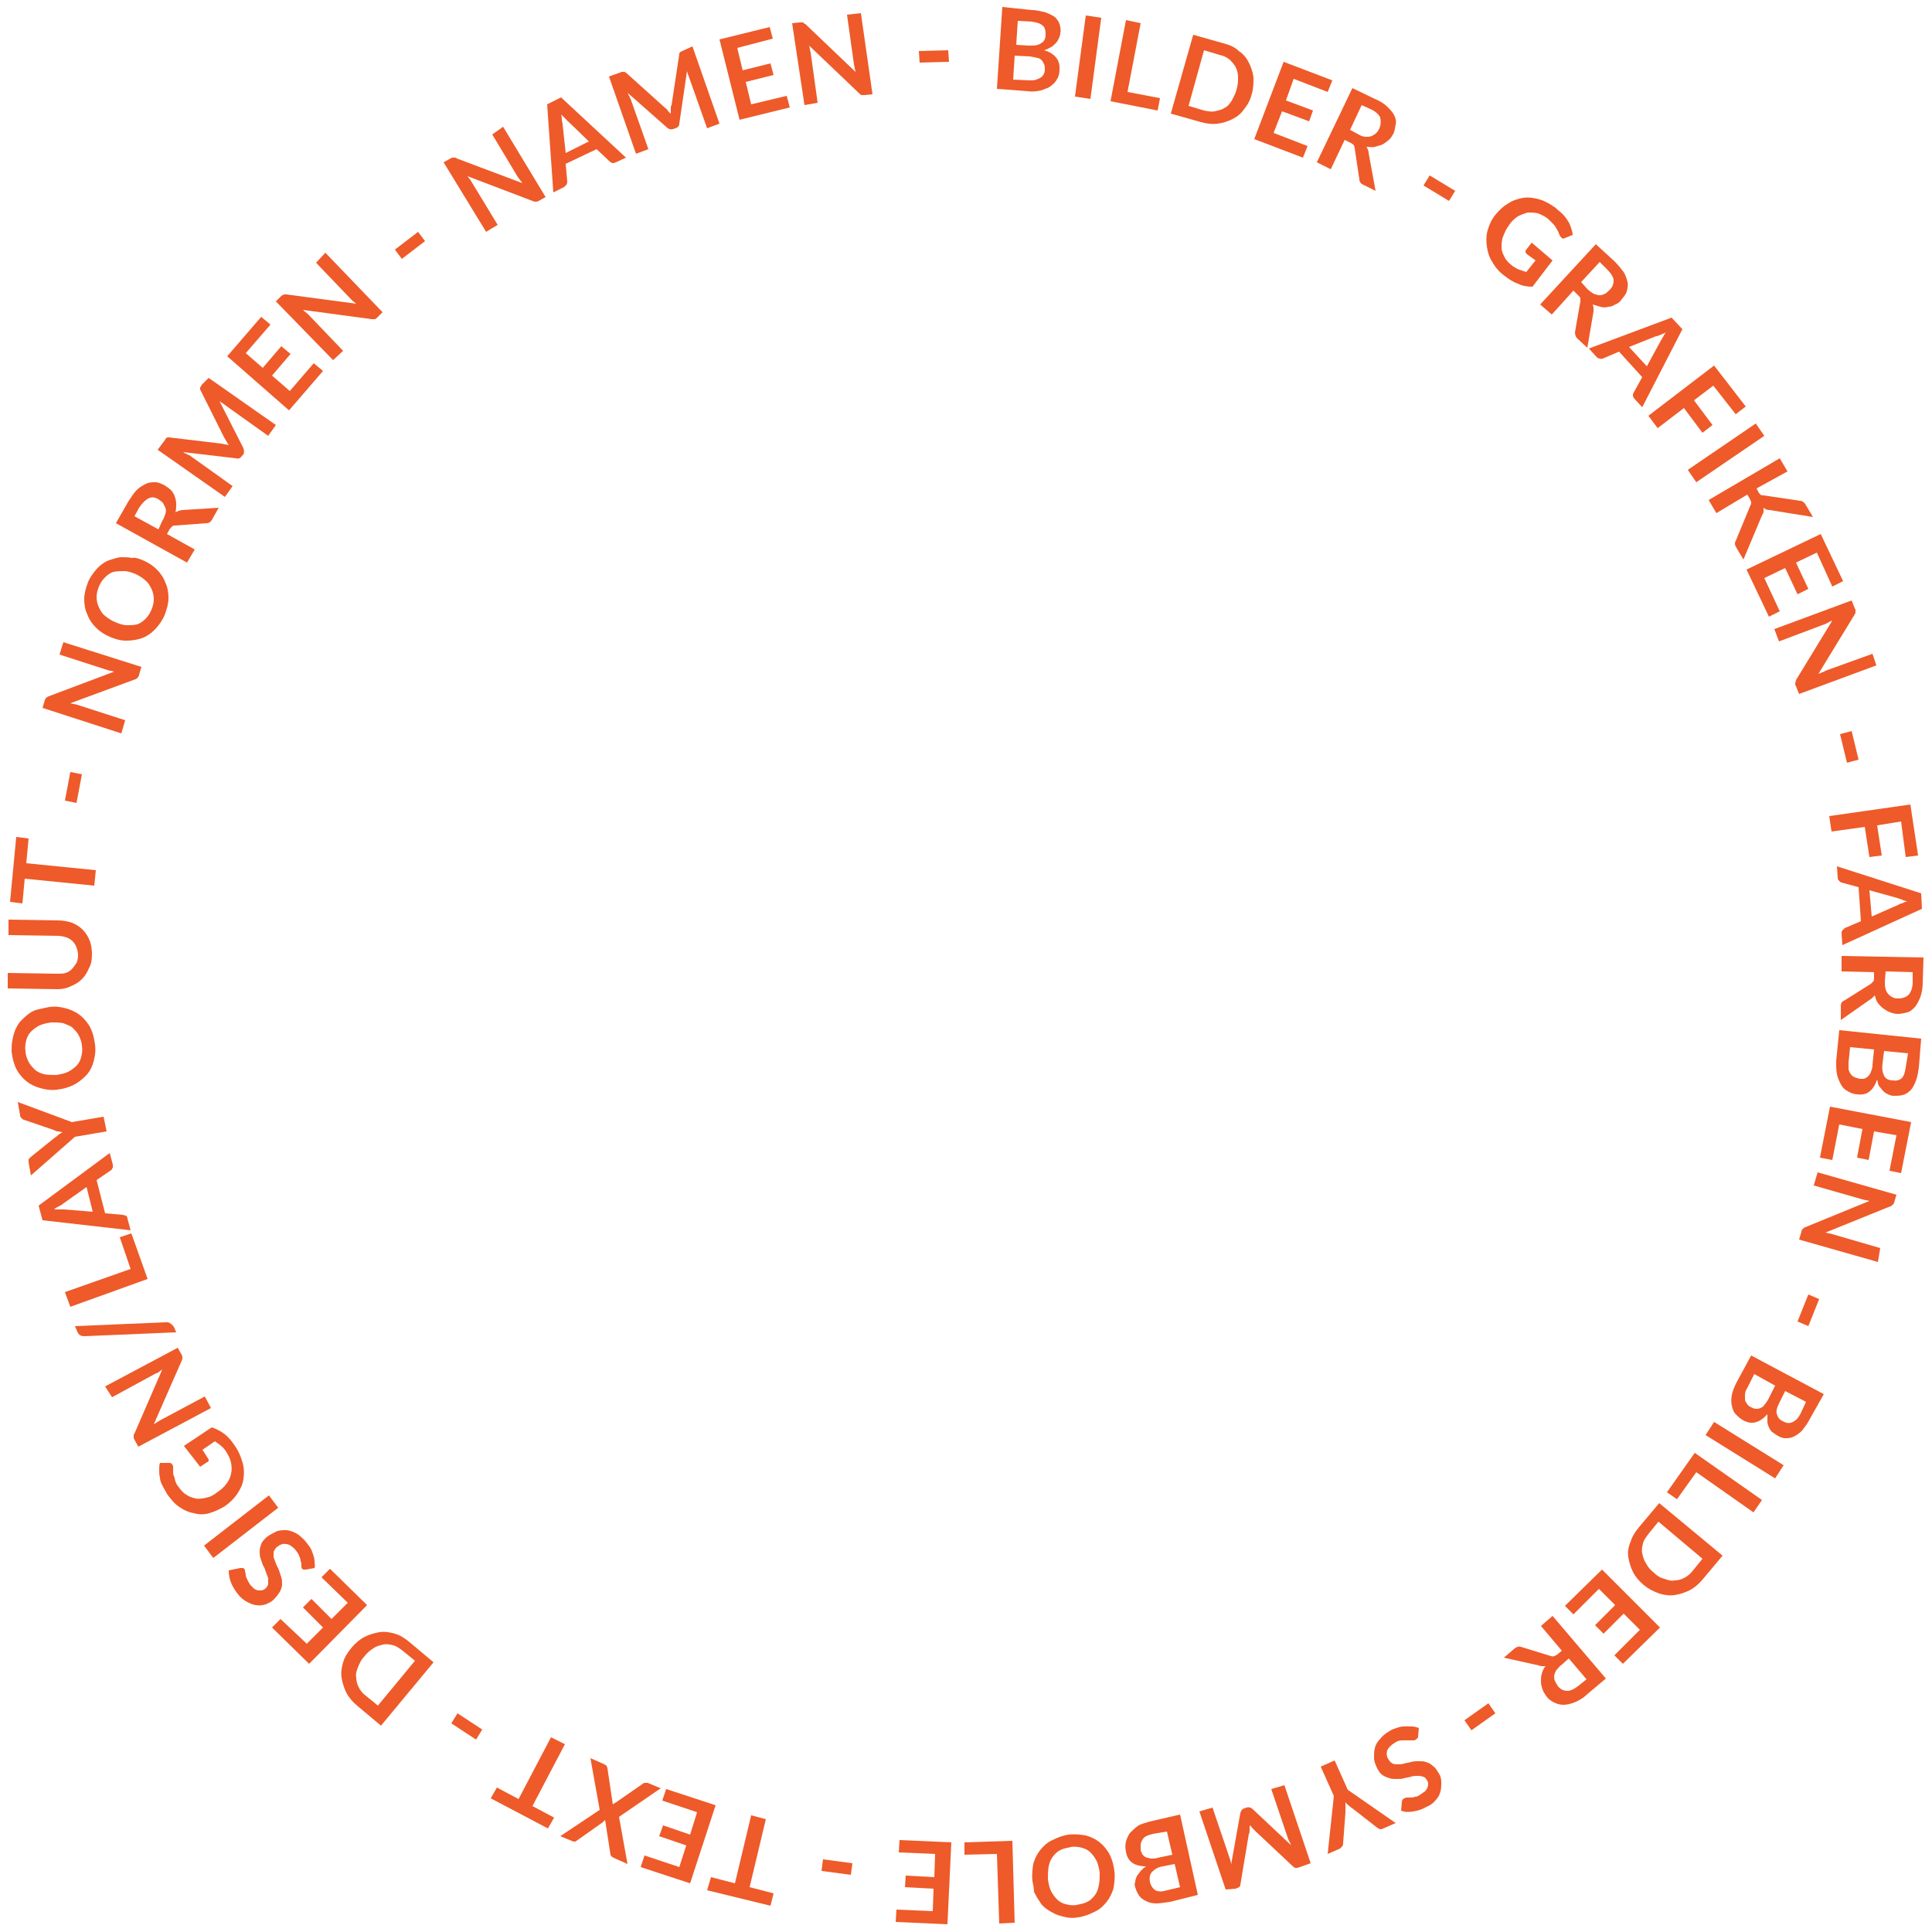 <svg xmlns="http://www.w3.org/2000/svg" xmlns:xlink="http://www.w3.org/1999/xlink" id="Layer_1" x="0px" y="0px" viewBox="0 0 250 250" style="enable-background:new 0 0 250 250;" xml:space="preserve"><style type="text/css">	.st0{fill:#EE5A29;}</style><g id="XMLID_261_">	<path class="st0" d="M65.1,16.4l5.5,9.1L69.7,26c-0.1,0.1-0.3,0.1-0.4,0.1s-0.2,0-0.4-0.1l-8.4-3.2c0.2,0.3,0.4,0.5,0.5,0.7  l3.4,5.6L62.9,30l-5.5-9l0.9-0.5c0.1,0,0.1-0.1,0.2-0.1c0.1,0,0.1,0,0.2,0c0.1,0,0.1,0,0.2,0c0.1,0,0.1,0,0.2,0.1l8.5,3.2  c-0.1-0.1-0.2-0.3-0.3-0.4c-0.1-0.1-0.2-0.3-0.3-0.4l-3.3-5.5L65.1,16.4z"></path>	<path class="st0" d="M81,20.4L79.7,21c-0.2,0.1-0.3,0.1-0.4,0.1S79,21,78.9,20.9l-1.7-1.6l-4,1.9l0.2,2.3c0,0.1,0,0.2-0.1,0.4  c-0.1,0.1-0.2,0.2-0.3,0.3l-1.4,0.7l-0.8-11.4l1.8-0.9L81,20.4z M76.2,18.3l-2.7-2.6c-0.1-0.1-0.3-0.3-0.4-0.4  c-0.2-0.2-0.3-0.3-0.5-0.5c0.1,0.3,0.1,0.5,0.1,0.7s0.1,0.4,0.1,0.6l0.4,3.7L76.2,18.3z"></path>	<path class="st0" d="M89.6,6l3.5,10l-1.6,0.6l-2.3-6.5c-0.1-0.3-0.2-0.5-0.3-0.9l-1,6.8c0,0.3-0.2,0.5-0.5,0.6l-0.3,0.1  c-0.3,0.1-0.6,0-0.8-0.2L81.2,12c0.1,0.1,0.1,0.3,0.2,0.4c0.1,0.1,0.1,0.3,0.2,0.4l2.3,6.5l-1.6,0.6l-3.5-10l1.4-0.5  c0.1,0,0.2-0.1,0.2-0.1c0.1,0,0.1,0,0.2,0s0.1,0,0.2,0s0.1,0.1,0.2,0.1l5,4.5c0.1,0.1,0.3,0.2,0.4,0.4c0.1,0.1,0.2,0.3,0.4,0.4  c0-0.2,0-0.4,0-0.6c0-0.2,0-0.4,0.1-0.5l1-6.6c0-0.1,0-0.2,0.1-0.2c0-0.1,0.1-0.1,0.1-0.1s0.1-0.1,0.2-0.1s0.1-0.1,0.2-0.1L89.6,6z  "></path>	<path class="st0" d="M95.4,6.2l0.7,2.9l3.6-0.9l0.4,1.5l-3.6,0.9l0.7,2.9l4.6-1.1l0.4,1.5l-6.5,1.6L93.1,5.1l6.5-1.6L100,5  L95.4,6.2z"></path>	<path class="st0" d="M111.4,1.7l1.5,10.5l-1,0.1c-0.2,0-0.3,0-0.4,0s-0.2-0.1-0.3-0.2l-6.5-6.2c0.1,0.3,0.1,0.6,0.2,0.9l0.9,6.5  l-1.7,0.3L102.5,3l1-0.1c0.1,0,0.2,0,0.2,0c0.1,0,0.1,0,0.2,0c0,0,0.1,0,0.1,0.1c0,0,0.1,0.1,0.2,0.1l6.5,6.2  c0-0.2-0.1-0.3-0.1-0.5s-0.1-0.3-0.1-0.5l-0.9-6.4L111.4,1.7z"></path>	<path class="st0" d="M118.9,6.6l3.8-0.1l0.1,1.5L119,8.1L118.9,6.6z"></path>	<path class="st0" d="M133.5,1.3c0.7,0,1.3,0.2,1.8,0.3c0.5,0.2,0.9,0.4,1.2,0.6c0.3,0.3,0.5,0.6,0.6,0.9s0.2,0.8,0.1,1.2  c0,0.2-0.1,0.5-0.2,0.7c-0.1,0.2-0.2,0.4-0.4,0.6S136.2,6,136,6.1c-0.2,0.1-0.5,0.3-0.9,0.4c1.4,0.4,2.1,1.3,2,2.5  c0,0.5-0.1,0.9-0.3,1.2c-0.2,0.4-0.5,0.7-0.8,0.9c-0.3,0.3-0.8,0.4-1.3,0.6c-0.5,0.1-1,0.2-1.7,0.1l-4-0.3l0.7-10.6L133.5,1.3z   M133.2,10.4c0.4,0,0.7,0,0.9-0.1c0.3-0.1,0.5-0.2,0.6-0.3c0.2-0.1,0.3-0.3,0.4-0.5c0.1-0.2,0.1-0.4,0.1-0.6c0-0.2,0-0.4-0.1-0.6  s-0.2-0.4-0.3-0.5s-0.3-0.3-0.6-0.3c-0.2-0.1-0.5-0.1-0.9-0.2l-2-0.1l-0.2,3.1L133.2,10.4z M131.7,2.7l-0.2,3.1l1.6,0.1  c0.7,0,1.2,0,1.6-0.3c0.4-0.2,0.6-0.6,0.6-1.1c0-0.6-0.1-1-0.4-1.2c-0.3-0.3-0.8-0.4-1.4-0.5L131.7,2.7z"></path>	<path class="st0" d="M141.1,12.8l-2-0.3L140.5,2l2,0.3L141.1,12.8z"></path>	<path class="st0" d="M150.1,12.7l-0.3,1.6l-6.1-1.2l2-10.5l1.9,0.4l-1.7,8.9L150.1,12.7z"></path>	<path class="st0" d="M162,12.1c-0.2,0.8-0.5,1.4-1,2c-0.4,0.6-0.9,1-1.5,1.3s-1.2,0.5-1.9,0.6c-0.7,0.1-1.5,0-2.2-0.2l-3.9-1.1  l2.9-10.2l3.9,1.1c0.8,0.2,1.5,0.5,2,1c0.6,0.4,1,0.9,1.3,1.5s0.5,1.2,0.6,1.9C162.2,10.6,162.2,11.4,162,12.1z M160,11.6  c0.2-0.6,0.2-1.1,0.2-1.6s-0.1-0.9-0.3-1.3c-0.2-0.4-0.5-0.7-0.8-1c-0.4-0.3-0.8-0.5-1.3-0.6l-2-0.6l-2,7.2l2,0.6  c0.5,0.1,1,0.2,1.4,0.1c0.4-0.1,0.9-0.2,1.2-0.4c0.4-0.2,0.7-0.5,1-1C159.6,12.6,159.9,12.1,160,11.6z"></path>	<path class="st0" d="M167.4,10.2l-1,2.8l3.5,1.3l-0.5,1.4l-3.5-1.3l-1.1,2.8l4.4,1.7l-0.6,1.5l-6.3-2.4l3.8-10l6.3,2.4l-0.6,1.5  L167.4,10.2z"></path>	<path class="st0" d="M178,24.7l-1.6-0.8c-0.3-0.1-0.5-0.4-0.5-0.7l-0.6-4c0-0.2-0.1-0.3-0.1-0.4c-0.1-0.1-0.2-0.2-0.4-0.3l-0.8-0.4  l-1.8,3.8l-1.8-0.9l4.6-9.6l2.9,1.4c0.7,0.3,1.2,0.6,1.6,1c0.4,0.4,0.7,0.7,0.9,1.1c0.2,0.4,0.3,0.8,0.2,1.2  c-0.1,0.4-0.1,0.8-0.3,1.2c-0.2,0.3-0.3,0.6-0.6,0.8c-0.2,0.2-0.5,0.4-0.8,0.6c-0.3,0.1-0.6,0.2-1,0.3c-0.3,0.1-0.7,0-1.1,0  c0.1,0.1,0.2,0.3,0.2,0.4c0.1,0.1,0.1,0.3,0.1,0.4L178,24.7z M175.8,17.4c0.3,0.2,0.7,0.3,0.9,0.3c0.3,0,0.6,0,0.8-0.1  s0.4-0.2,0.6-0.4c0.2-0.2,0.3-0.4,0.4-0.6c0.2-0.5,0.2-0.9,0.1-1.4c-0.2-0.4-0.6-0.8-1.3-1.1l-1.1-0.5l-1.5,3.2L175.8,17.4z"></path>	<path class="st0" d="M185,22.7l3.3,2l-0.8,1.3l-3.3-2L185,22.7z"></path>	<path class="st0" d="M200.9,33.7l-2.6,3.4c-0.7,0-1.3-0.1-1.9-0.4c-0.6-0.2-1.2-0.6-1.7-1c-0.7-0.5-1.2-1.1-1.6-1.8  c-0.4-0.6-0.6-1.3-0.7-2s-0.1-1.4,0.1-2.1c0.2-0.7,0.5-1.4,1-2s1-1.1,1.7-1.5c0.6-0.4,1.3-0.6,1.9-0.7c0.7-0.1,1.4,0,2.1,0.2  c0.7,0.2,1.4,0.6,2.1,1.1c0.3,0.3,0.6,0.5,0.9,0.8c0.3,0.3,0.5,0.6,0.7,0.9s0.3,0.6,0.4,0.9c0.1,0.3,0.2,0.6,0.2,0.9l-1,0.4  c-0.2,0.1-0.3,0.1-0.4,0c-0.1-0.1-0.2-0.2-0.3-0.4c-0.1-0.2-0.1-0.3-0.2-0.5c-0.1-0.2-0.2-0.3-0.3-0.5s-0.3-0.4-0.4-0.5  c-0.2-0.2-0.4-0.4-0.6-0.6c-0.4-0.3-0.8-0.5-1.3-0.7c-0.4-0.1-0.9-0.1-1.3-0.1c-0.4,0.1-0.9,0.3-1.3,0.5c-0.4,0.3-0.8,0.6-1.1,1.1  c-0.4,0.5-0.6,1-0.8,1.5s-0.2,1-0.2,1.4c0,0.5,0.2,0.9,0.4,1.3s0.6,0.8,1,1.1c0.3,0.2,0.6,0.4,0.9,0.5c0.3,0.1,0.6,0.2,0.9,0.3  l1.2-1.5l-1.1-0.8c-0.1-0.1-0.2-0.2-0.2-0.3s0-0.2,0.1-0.3l0.7-0.9L200.9,33.7z"></path>	<path class="st0" d="M205.4,45l-1.3-1.2c-0.2-0.2-0.3-0.5-0.3-0.8l0.7-4c0-0.2,0-0.3,0-0.4c0-0.1-0.1-0.2-0.3-0.4l-0.6-0.6  l-2.8,3.1l-1.5-1.3l7.2-7.8l2.4,2.2c0.5,0.5,0.9,1,1.2,1.4c0.3,0.5,0.4,0.9,0.5,1.3c0.1,0.4,0,0.8-0.1,1.2s-0.4,0.7-0.7,1.1  c-0.2,0.3-0.5,0.5-0.8,0.6c-0.3,0.2-0.6,0.3-0.9,0.3c-0.3,0.1-0.7,0.1-1,0s-0.7-0.2-1-0.3c0,0.1,0.1,0.3,0.1,0.4c0,0.1,0,0.3,0,0.5  L205.4,45z M205.4,37.4c0.3,0.3,0.5,0.4,0.8,0.6c0.3,0.1,0.5,0.2,0.8,0.2s0.5-0.1,0.7-0.2c0.2-0.1,0.4-0.3,0.6-0.5  c0.4-0.4,0.5-0.8,0.5-1.3c-0.1-0.5-0.4-0.9-0.9-1.4l-0.9-0.9l-2.4,2.6L205.4,37.4z"></path>	<path class="st0" d="M212.5,52.7l-1-1.1c-0.1-0.1-0.2-0.3-0.2-0.4c0-0.1,0-0.3,0.1-0.4l1.1-2l-3-3.3l-2.1,0.9c-0.1,0-0.2,0.1-0.4,0  c-0.1,0-0.3-0.1-0.4-0.2l-1-1.1l10.7-4l1.4,1.5L212.5,52.7z M213.1,47.4l1.8-3.3c0.1-0.2,0.2-0.3,0.3-0.5s0.2-0.4,0.4-0.6  c-0.2,0.1-0.4,0.2-0.7,0.3c-0.2,0.1-0.4,0.2-0.6,0.2l-3.5,1.4L213.1,47.4z"></path>	<path class="st0" d="M221.7,49.9l-2.5,1.9l2.4,3.2l-1.3,1l-2.4-3.2l-3.4,2.6l-1.2-1.6l8.5-6.5l4.1,5.3l-1.3,1L221.7,49.9z"></path>	<path class="st0" d="M219.5,62.4l-1.1-1.6l8.8-6l1.1,1.6L219.5,62.4z"></path>	<path class="st0" d="M227.3,63.2l0.2,0.4c0.1,0.2,0.2,0.3,0.3,0.4s0.2,0.1,0.4,0.1l4.7,0.7c0.2,0,0.4,0.1,0.5,0.2s0.2,0.2,0.3,0.4  l0.9,1.5L229,66c-0.3,0-0.6-0.1-0.8-0.3c0,0.2,0,0.3,0,0.5s-0.1,0.3-0.2,0.5l-2.4,5.7l-0.9-1.5c-0.1-0.2-0.2-0.4-0.2-0.5  s0-0.3,0.1-0.4l1.9-4.6c0.1-0.1,0.1-0.3,0.1-0.4s-0.1-0.3-0.2-0.5l-0.3-0.5l-4,2.4l-1-1.7l9.2-5.4l1,1.7L227.3,63.2z"></path>	<path class="st0" d="M235.1,71.5l-2.7,1.3l1.6,3.4l-1.4,0.7l-1.6-3.4l-2.7,1.3l2,4.3l-1.4,0.7l-2.9-6.1l9.6-4.6l2.9,6.1l-1.4,0.7  L235.1,71.5z"></path>	<path class="st0" d="M242.8,86.1l-10,3.7l-0.4-1c-0.1-0.1-0.1-0.3-0.1-0.4s0.1-0.2,0.1-0.4l4.7-7.7c-0.3,0.1-0.6,0.3-0.8,0.4  l-6.1,2.3l-0.6-1.6l10-3.7l0.4,1c0,0.1,0.1,0.1,0.1,0.2s0,0.1,0,0.2s0,0.1,0,0.2s-0.1,0.1-0.1,0.2l-4.7,7.7  c0.2-0.1,0.3-0.1,0.5-0.2s0.3-0.1,0.4-0.2l6.1-2.2L242.8,86.1z"></path>	<path class="st0" d="M239.6,94.6l0.9,3.7l-1.5,0.4l-0.9-3.7L239.6,94.6z"></path>	<path class="st0" d="M246,106.3l-3.1,0.5l0.6,3.9l-1.6,0.2l-0.6-3.9l-4.3,0.6l-0.3-2l10.5-1.5l1,6.6l-1.6,0.2L246,106.3z"></path>	<path class="st0" d="M238.4,122.3l-0.1-1.5c0-0.2,0-0.3,0.1-0.4s0.2-0.2,0.3-0.3l2.1-0.9l-0.3-4.4l-2.2-0.6c-0.1,0-0.2-0.1-0.3-0.2  s-0.2-0.2-0.2-0.4l-0.1-1.5l10.9,3.5l0.1,2L238.4,122.3z M242.2,118.6l3.4-1.5c0.2-0.1,0.3-0.2,0.5-0.2c0.2-0.1,0.4-0.2,0.7-0.3  c-0.3,0-0.5-0.1-0.7-0.2s-0.4-0.1-0.6-0.2l-3.6-1L242.2,118.6z"></path>	<path class="st0" d="M238.2,132v-1.8c0-0.3,0.1-0.6,0.4-0.7l3.5-2.2c0.1-0.1,0.2-0.2,0.3-0.3c0.1-0.1,0.1-0.2,0.1-0.4v-0.8  l-4.2-0.1v-2l10.6,0.2l-0.1,3.2c0,0.7-0.1,1.3-0.3,1.9c-0.2,0.5-0.4,0.9-0.7,1.3c-0.3,0.3-0.6,0.6-1,0.7c-0.4,0.1-0.8,0.2-1.2,0.2  s-0.7-0.1-1-0.2c-0.3-0.1-0.6-0.3-0.9-0.5c-0.3-0.2-0.5-0.5-0.7-0.7c-0.2-0.3-0.3-0.6-0.4-1c-0.1,0.1-0.2,0.2-0.3,0.3  s-0.2,0.2-0.4,0.3L238.2,132z M243.9,127c0,0.4,0,0.7,0.1,1s0.2,0.5,0.4,0.7s0.4,0.3,0.6,0.4c0.2,0.1,0.5,0.1,0.7,0.1  c0.5,0,1-0.2,1.3-0.5c0.3-0.4,0.5-0.9,0.5-1.6v-1.3l-3.5-0.1L243.9,127z"></path>	<path class="st0" d="M248.3,138.1c-0.1,0.7-0.2,1.3-0.4,1.8s-0.4,0.9-0.7,1.2s-0.6,0.5-1,0.6s-0.8,0.1-1.2,0.1  c-0.2,0-0.5-0.1-0.7-0.2c-0.2-0.1-0.4-0.2-0.6-0.4s-0.3-0.4-0.5-0.6s-0.2-0.6-0.3-0.9c-0.5,1.4-1.3,2.1-2.6,1.9  c-0.4,0-0.9-0.2-1.2-0.4c-0.4-0.2-0.7-0.5-0.9-0.9s-0.4-0.8-0.5-1.3s-0.1-1-0.1-1.7l0.4-4l10.6,1.1L248.3,138.1z M239.2,137.5  c0,0.4,0,0.7,0,0.9c0.1,0.3,0.2,0.5,0.3,0.6c0.1,0.2,0.3,0.3,0.5,0.4c0.2,0.1,0.4,0.1,0.6,0.2c0.2,0,0.4,0,0.6,0  c0.2-0.1,0.4-0.2,0.5-0.3s0.3-0.3,0.4-0.6s0.2-0.5,0.2-0.9l0.2-2l-3.1-0.3L239.2,137.5z M246.9,136.3l-3.1-0.3l-0.2,1.6  c-0.1,0.7,0,1.2,0.2,1.6c0.2,0.4,0.6,0.6,1.1,0.6c0.6,0.1,1-0.1,1.2-0.3c0.3-0.3,0.4-0.8,0.5-1.4L246.9,136.3z"></path>	<path class="st0" d="M245.4,146.9l-2.9-0.5l-0.7,3.7l-1.5-0.3l0.7-3.7l-3-0.6l-0.9,4.6l-1.6-0.3l1.3-6.6l10.5,2l-1.3,6.6l-1.5-0.3  L245.4,146.9z"></path>	<path class="st0" d="M243,163.3l-10.2-2.9l0.3-1c0-0.2,0.1-0.3,0.2-0.4c0.1-0.1,0.2-0.2,0.3-0.2l8.3-3.4c-0.3-0.1-0.6-0.1-0.9-0.2  l-6.3-1.8l0.5-1.7l10.2,2.9l-0.3,1c0,0.1,0,0.1-0.1,0.2s-0.1,0.1-0.1,0.1l-0.1,0.1c0,0-0.1,0.1-0.2,0.1l-8.4,3.4  c0.2,0,0.3,0.1,0.5,0.1s0.3,0.1,0.4,0.1l6.2,1.8L243,163.3z"></path>	<path class="st0" d="M235.4,168.1l-1.4,3.5l-1.4-0.6l1.4-3.5L235.4,168.1z"></path>	<path class="st0" d="M234.2,183.6c-0.3,0.6-0.7,1.1-1,1.5c-0.4,0.4-0.7,0.6-1.1,0.8c-0.4,0.2-0.7,0.2-1.1,0.2  c-0.4,0-0.8-0.2-1.1-0.4c-0.2-0.1-0.4-0.3-0.6-0.4c-0.2-0.2-0.3-0.4-0.4-0.6c-0.1-0.2-0.2-0.5-0.2-0.8s0-0.6,0-0.9  c-1,1.1-2,1.4-3.1,0.8c-0.4-0.2-0.7-0.5-1-0.8s-0.4-0.7-0.5-1.1s-0.1-0.9,0-1.4s0.3-1,0.6-1.6l1.9-3.5l9.4,5L234.2,183.6z   M226.1,179.6c-0.2,0.3-0.3,0.6-0.3,0.9c0,0.3,0,0.5,0,0.7c0.1,0.2,0.2,0.4,0.3,0.5c0.1,0.2,0.3,0.3,0.5,0.4  c0.2,0.1,0.4,0.2,0.6,0.2c0.2,0,0.4,0,0.6-0.1c0.2-0.1,0.4-0.2,0.5-0.4c0.2-0.2,0.3-0.4,0.5-0.7l0.9-1.8l-2.7-1.5L226.1,179.6z   M233.7,181.4L231,180l-0.7,1.4c-0.3,0.6-0.5,1.1-0.4,1.5s0.3,0.8,0.8,1c0.5,0.3,0.9,0.3,1.3,0.1c0.4-0.2,0.7-0.5,1-1.1  L233.7,181.4z"></path>	<path class="st0" d="M220.7,185.7l1.1-1.7l9,5.6l-1.1,1.7L220.7,185.7z"></path>	<path class="st0" d="M217,194l-1.3-0.9l3.6-5.1l8.7,6.1l-1.1,1.6l-7.4-5.2L217,194z"></path>	<path class="st0" d="M212.7,205.1c-0.6-0.5-1.1-1.1-1.4-1.7c-0.3-0.6-0.5-1.3-0.6-1.9c-0.1-0.7,0-1.3,0.3-2  c0.2-0.7,0.6-1.3,1.1-1.9l2.6-3.1l8.2,6.8l-2.6,3.1c-0.5,0.6-1.1,1.1-1.7,1.4c-0.6,0.3-1.3,0.5-1.9,0.6c-0.7,0.1-1.3,0-2-0.2  C213.9,205.9,213.3,205.6,212.7,205.1z M214,203.5c0.4,0.4,0.9,0.7,1.4,0.8c0.5,0.2,0.9,0.3,1.3,0.2c0.4,0,0.8-0.1,1.2-0.3  s0.8-0.5,1.1-0.9l1.3-1.6l-5.7-4.8l-1.3,1.6c-0.3,0.4-0.6,0.8-0.7,1.2c-0.1,0.4-0.2,0.9-0.1,1.3c0.1,0.4,0.2,0.9,0.5,1.3  C213.2,202.7,213.5,203.1,214,203.5z"></path>	<path class="st0" d="M212.2,210.9l-2.1-2.1l-2.6,2.6l-1.1-1.1l2.6-2.6l-2.1-2.1l-3.3,3.3l-1.1-1.1l4.8-4.7l7.5,7.5l-4.8,4.7  l-1.1-1.1L212.2,210.9z"></path>	<path class="st0" d="M194.6,214.5l1.4-1.2c0.3-0.2,0.5-0.3,0.8-0.2l3.9,1.2c0.1,0,0.3,0.1,0.4,0c0.1,0,0.2-0.1,0.4-0.2l0.6-0.5  l-2.7-3.2l1.5-1.3l6.9,8.1l-2.5,2.1c-0.5,0.5-1.1,0.8-1.6,1s-1,0.3-1.4,0.3s-0.8-0.1-1.2-0.3s-0.7-0.4-1-0.8  c-0.2-0.3-0.4-0.6-0.5-0.9c-0.1-0.3-0.2-0.6-0.2-1c0-0.3,0-0.7,0.1-1s0.2-0.7,0.5-1c-0.1,0-0.3,0-0.4,0s-0.3,0-0.5-0.1L194.6,214.5  z M202.1,215.4c-0.3,0.2-0.5,0.5-0.7,0.7c-0.2,0.3-0.2,0.5-0.3,0.7c0,0.2,0,0.5,0.1,0.7s0.2,0.4,0.4,0.7c0.3,0.4,0.8,0.6,1.2,0.6  c0.5,0,1-0.3,1.5-0.7l1-0.8l-2.3-2.7L202.1,215.4z"></path>	<path class="st0" d="M193.5,221.7l-3.1,2.2l-0.9-1.3l3.1-2.2L193.5,221.7z"></path>	<path class="st0" d="M181.4,233.2c0-0.1,0-0.2,0.1-0.3c0-0.1,0.1-0.1,0.2-0.2c0.1,0,0.2-0.1,0.3-0.1s0.3,0,0.5,0s0.4,0,0.6-0.1  c0.2,0,0.5-0.1,0.7-0.3c0.2-0.1,0.4-0.3,0.6-0.4c0.1-0.2,0.3-0.3,0.3-0.5c0.1-0.2,0.1-0.3,0.1-0.5s-0.1-0.4-0.2-0.5  c-0.1-0.2-0.3-0.4-0.5-0.4c-0.2-0.1-0.4-0.1-0.7-0.1s-0.5,0-0.8,0.1s-0.6,0.1-0.9,0.2c-0.3,0.1-0.6,0.1-1,0.1c-0.3,0-0.6,0-0.9-0.1  c-0.3-0.1-0.6-0.2-0.9-0.4c-0.3-0.2-0.5-0.5-0.7-0.9s-0.4-0.9-0.4-1.3s0-0.9,0.1-1.3c0.1-0.4,0.3-0.8,0.7-1.2  c0.3-0.4,0.7-0.7,1.2-1c0.3-0.2,0.6-0.3,0.9-0.4c0.3-0.1,0.6-0.2,1-0.2c0.3,0,0.6,0,1,0c0.3,0,0.6,0.1,0.9,0.2l-0.1,1.1  c0,0.1,0,0.2-0.1,0.2c0,0.1-0.1,0.1-0.2,0.2c-0.1,0.1-0.2,0.1-0.4,0.1s-0.4,0-0.6,0c-0.2,0-0.5,0-0.8,0s-0.6,0.1-0.9,0.3  c-0.5,0.3-0.8,0.6-1,1c-0.1,0.4-0.1,0.8,0.2,1.2c0.1,0.2,0.3,0.4,0.5,0.5s0.4,0.1,0.7,0.1s0.5,0,0.8-0.1s0.6-0.1,0.9-0.2  c0.3-0.1,0.6-0.1,1-0.1s0.6,0,0.9,0.1c0.3,0.1,0.6,0.2,0.9,0.5c0.3,0.2,0.5,0.5,0.8,1c0.2,0.3,0.3,0.7,0.3,1.1c0,0.4,0,0.8-0.1,1.2  s-0.3,0.8-0.6,1.1c-0.3,0.4-0.7,0.7-1.2,0.9c-0.5,0.3-1.1,0.5-1.7,0.6c-0.6,0.1-1.1,0.1-1.6-0.1L181.4,233.2z"></path>	<path class="st0" d="M172.6,232.4l-1.7-3.8l1.8-0.8l1.7,3.8l6.2,4.3l-1.6,0.7c-0.2,0.1-0.3,0.1-0.4,0.1c-0.1,0-0.2-0.1-0.4-0.2  L175,234c-0.2-0.1-0.4-0.3-0.5-0.4c-0.2-0.1-0.3-0.3-0.4-0.4c0,0.2,0,0.4,0,0.6c0,0.2,0,0.4,0,0.7l-0.3,4c0,0.1,0,0.2-0.1,0.4  c-0.1,0.1-0.2,0.2-0.3,0.3l-1.6,0.7L172.6,232.4z"></path>	<path class="st0" d="M158.6,244.5l-3.4-10.1l1.7-0.5l2.2,6.5c0.1,0.3,0.2,0.5,0.2,0.9l1.2-6.7c0.1-0.3,0.2-0.5,0.5-0.6l0.3-0.1  c0.3-0.1,0.6,0,0.8,0.2l5,4.7c-0.1-0.1-0.1-0.3-0.2-0.4c-0.1-0.1-0.1-0.3-0.2-0.4l-2.2-6.5l1.7-0.5l3.4,10.1l-1.4,0.5  c-0.1,0-0.2,0-0.2,0.1c-0.1,0-0.1,0-0.2,0s-0.1,0-0.2,0c-0.1,0-0.1-0.1-0.2-0.1l-4.9-4.6c-0.1-0.1-0.3-0.3-0.4-0.4  c-0.1-0.1-0.2-0.3-0.4-0.4c0,0.2,0,0.4,0,0.6c0,0.2,0,0.4-0.1,0.5l-1.1,6.6c0,0.1,0,0.2-0.1,0.2c0,0.1-0.1,0.1-0.1,0.1  s-0.1,0.1-0.2,0.1c-0.1,0-0.1,0.1-0.2,0.1L158.6,244.5z"></path>	<path class="st0" d="M151.4,246.1c-0.7,0.1-1.3,0.2-1.8,0.2s-0.9-0.1-1.3-0.3c-0.4-0.2-0.7-0.4-0.9-0.7s-0.4-0.7-0.5-1.1  c-0.1-0.2-0.1-0.5,0-0.7c0-0.2,0.1-0.5,0.2-0.7c0.1-0.2,0.3-0.4,0.5-0.7c0.2-0.2,0.4-0.4,0.7-0.6c-1.5,0-2.4-0.6-2.6-1.9  c-0.1-0.4-0.1-0.9,0-1.3c0.1-0.4,0.3-0.8,0.5-1.1c0.3-0.3,0.6-0.6,1-0.9c0.4-0.3,1-0.4,1.6-0.6l3.9-0.9l2.3,10.4L151.4,246.1z   M149.2,237.3c-0.4,0.1-0.7,0.2-0.9,0.3s-0.4,0.3-0.5,0.5s-0.2,0.4-0.2,0.6c0,0.2,0,0.4,0,0.6c0,0.2,0.1,0.4,0.2,0.6  c0.1,0.2,0.3,0.3,0.4,0.4c0.2,0.1,0.4,0.1,0.7,0.2c0.3,0,0.6,0,0.9-0.1l1.9-0.4l-0.7-3L149.2,237.3z M152.7,244.2l-0.7-3l-1.5,0.3  c-0.7,0.1-1.1,0.4-1.4,0.7c-0.3,0.3-0.4,0.7-0.3,1.3c0.1,0.5,0.4,0.9,0.7,1.1c0.4,0.2,0.9,0.2,1.5,0L152.7,244.2z"></path>	<path class="st0" d="M133.6,243.4c-0.1-0.8,0-1.5,0.1-2.2c0.2-0.7,0.5-1.3,0.9-1.8s0.9-1,1.6-1.3c0.6-0.3,1.3-0.6,2.1-0.7  c0.8-0.1,1.5,0,2.2,0.1c0.7,0.2,1.3,0.5,1.8,0.9s1,1,1.3,1.6s0.5,1.3,0.6,2.1s0,1.5-0.1,2.2c-0.2,0.7-0.5,1.3-0.9,1.8  s-0.9,1-1.6,1.3c-0.6,0.3-1.3,0.6-2.1,0.7c-0.5,0.1-1,0.1-1.5,0s-0.9-0.2-1.4-0.4c-0.4-0.2-0.8-0.4-1.2-0.7s-0.7-0.6-0.9-1  c-0.3-0.4-0.5-0.8-0.7-1.2C133.8,244.4,133.7,243.9,133.6,243.4z M135.6,243.2c0.1,0.6,0.2,1.1,0.4,1.5s0.5,0.8,0.8,1.1  s0.7,0.5,1.1,0.6c0.4,0.1,0.9,0.2,1.4,0.1c0.5-0.1,1-0.2,1.4-0.4s0.7-0.5,1-0.9s0.4-0.8,0.5-1.3s0.1-1,0.1-1.6  c-0.1-0.6-0.2-1.1-0.4-1.5s-0.5-0.8-0.8-1.1s-0.7-0.5-1.1-0.6c-0.4-0.1-0.9-0.2-1.4-0.1c-0.5,0.1-1,0.2-1.4,0.4s-0.7,0.5-1,0.9  s-0.4,0.8-0.5,1.2C135.6,242.1,135.6,242.6,135.6,243.2z"></path>	<path class="st0" d="M124.8,240v-1.6l6.2-0.2l0.3,10.6l-2,0.1l-0.3-9L124.8,240z"></path>	<path class="st0" d="M120.7,247.3l0.1-2.9l-3.7-0.2l0.1-1.5l3.7,0.2l0.1-3l-4.7-0.2l0.1-1.6l6.7,0.3l-0.5,10.6l-6.7-0.3l0.1-1.6  L120.7,247.3z"></path>	<path class="st0" d="M110.1,242.6l-3.8-0.5l0.2-1.5l3.8,0.5L110.1,242.6z"></path>	<path class="st0" d="M92,242.9l3.1,0.8l2.1-8.8l1.9,0.5l-2.1,8.8l3.1,0.8l-0.4,1.6l-8.2-2L92,242.9z"></path>	<path class="st0" d="M87.9,241.6l0.9-2.8l-3.5-1.2l0.5-1.4l3.5,1.2l0.9-2.9l-4.5-1.5l0.5-1.5l6.4,2.1l-3.3,10.1l-6.4-2.1l0.5-1.5  L87.9,241.6z"></path>	<path class="st0" d="M76.4,227.5l1.8,0.8c0.1,0.1,0.2,0.1,0.3,0.2c0,0.1,0.1,0.2,0.1,0.3l0.7,4.7c0.1-0.1,0.2-0.2,0.3-0.2l3.6-2.5  c0.1-0.1,0.2-0.1,0.3-0.1c0.1,0,0.2,0,0.3,0l1.7,0.7l-5.4,3.7l1.1,6.1l-1.8-0.8c-0.1-0.1-0.2-0.1-0.3-0.2c0-0.1-0.1-0.1-0.1-0.2  l-0.7-4.5c-0.1,0.1-0.2,0.2-0.3,0.3l-3.4,2.4c-0.1,0.1-0.2,0.1-0.2,0.1c-0.1,0-0.2,0-0.2,0l-1.7-0.7l5.1-3.4L76.4,227.5z"></path>	<path class="st0" d="M64.3,231.3l2.8,1.5l4.2-8l1.8,0.9l-4.2,8l2.8,1.5l-0.8,1.4l-7.4-3.9L64.3,231.3z"></path>	<path class="st0" d="M61.6,225.1l-3.2-2.1l0.8-1.3l3.2,2.1L61.6,225.1z"></path>	<path class="st0" d="M45.5,213.2c0.5-0.6,1.1-1.1,1.7-1.4s1.3-0.5,1.9-0.6c0.7-0.1,1.3,0,2,0.2s1.3,0.6,1.9,1.1l3.1,2.6l-6.8,8.2  l-3.1-2.6c-0.6-0.5-1.1-1.1-1.4-1.7c-0.3-0.6-0.5-1.3-0.6-1.9c-0.1-0.7,0-1.3,0.2-2C44.6,214.4,45,213.8,45.5,213.2z M47.1,214.4  c-0.4,0.4-0.6,0.9-0.8,1.4s-0.3,0.9-0.2,1.3c0,0.4,0.1,0.8,0.3,1.2s0.5,0.8,0.9,1.1l1.6,1.3l4.8-5.8l-1.6-1.3  c-0.4-0.3-0.8-0.6-1.2-0.7c-0.4-0.1-0.9-0.2-1.3-0.1c-0.4,0.1-0.9,0.2-1.3,0.5C47.8,213.6,47.4,214,47.1,214.4z"></path>	<path class="st0" d="M39.7,212.7l2.1-2.1l-2.6-2.6l1.1-1.1l2.6,2.6l2.1-2.1l-3.4-3.3l1.1-1.1l4.8,4.7l-7.5,7.6l-4.8-4.7l1.1-1.1  L39.7,212.7z"></path>	<path class="st0" d="M31.1,202.9c0.1,0,0.2,0,0.3,0c0.1,0,0.2,0.1,0.2,0.1c0.1,0.1,0.1,0.2,0.1,0.3s0.1,0.3,0.1,0.5  s0.1,0.4,0.2,0.6c0.1,0.2,0.2,0.4,0.4,0.7c0.2,0.2,0.4,0.4,0.5,0.5c0.2,0.1,0.4,0.2,0.5,0.2c0.2,0,0.4,0,0.5,0  c0.2-0.1,0.3-0.1,0.5-0.3s0.3-0.4,0.3-0.6c0-0.2,0-0.4,0-0.7c-0.1-0.3-0.2-0.5-0.3-0.8s-0.2-0.6-0.4-0.9c-0.1-0.3-0.2-0.6-0.3-0.9  c-0.1-0.3-0.1-0.6-0.1-0.9c0-0.3,0.1-0.6,0.2-0.9c0.1-0.3,0.4-0.6,0.7-0.9c0.4-0.3,0.8-0.5,1.2-0.7s0.9-0.2,1.3-0.2  c0.4,0,0.9,0.2,1.3,0.4c0.4,0.2,0.8,0.6,1.2,1c0.2,0.3,0.4,0.5,0.6,0.8c0.2,0.3,0.3,0.6,0.4,0.9c0.1,0.3,0.2,0.6,0.2,0.9  c0,0.3,0.1,0.6,0,0.9l-1.1,0.2c-0.1,0-0.2,0-0.3,0s-0.2-0.1-0.2-0.1c-0.1-0.1-0.1-0.2-0.1-0.4s0-0.4-0.1-0.6c0-0.2-0.1-0.5-0.2-0.7  c-0.1-0.3-0.3-0.5-0.5-0.8c-0.4-0.4-0.8-0.7-1.2-0.7c-0.4-0.1-0.8,0.1-1.2,0.4c-0.2,0.2-0.3,0.4-0.4,0.6c0,0.2,0,0.5,0,0.7  c0.1,0.3,0.2,0.5,0.3,0.8s0.3,0.6,0.4,0.9c0.1,0.3,0.2,0.6,0.3,0.9c0.1,0.3,0.1,0.6,0.1,0.9c0,0.3-0.1,0.6-0.3,1  c-0.2,0.3-0.4,0.6-0.8,1c-0.3,0.3-0.6,0.4-1,0.6c-0.4,0.1-0.8,0.2-1.2,0.1c-0.4,0-0.8-0.2-1.2-0.4c-0.4-0.2-0.8-0.5-1.2-1  c-0.4-0.5-0.7-1-0.9-1.5c-0.2-0.5-0.3-1-0.3-1.6L31.1,202.9z"></path>	<path class="st0" d="M34.8,193.5l1.2,1.6l-8.4,6.5l-1.2-1.6L34.8,193.5z"></path>	<path class="st0" d="M23.8,187.1l3.6-2.4c0.6,0.2,1.2,0.5,1.7,0.9s0.9,0.9,1.3,1.5c0.5,0.7,0.8,1.5,1,2.2s0.2,1.4,0.1,2.1  c-0.1,0.7-0.4,1.3-0.8,1.9c-0.4,0.6-0.9,1.1-1.6,1.6c-0.7,0.4-1.3,0.7-2,0.9s-1.4,0.2-2,0c-0.7-0.1-1.3-0.4-1.9-0.8  c-0.6-0.4-1.1-1-1.6-1.7c-0.2-0.4-0.4-0.7-0.6-1.1c-0.2-0.4-0.3-0.7-0.3-1c-0.1-0.3-0.1-0.7-0.1-1s0-0.6,0.1-0.9h1.1  c0.2,0,0.3,0,0.4,0.1s0.2,0.2,0.2,0.4s0,0.4,0,0.6c0,0.2,0,0.4,0.1,0.6c0.1,0.2,0.1,0.4,0.2,0.7c0.1,0.2,0.2,0.5,0.4,0.7  c0.3,0.4,0.6,0.8,1,1c0.4,0.3,0.8,0.4,1.2,0.5c0.4,0.1,0.9,0,1.4-0.1s0.9-0.3,1.4-0.7c0.5-0.3,0.9-0.7,1.2-1.1  c0.3-0.4,0.5-0.8,0.6-1.3c0.1-0.4,0.1-0.9,0-1.4s-0.3-0.9-0.6-1.4c-0.2-0.3-0.4-0.6-0.7-0.8c-0.2-0.2-0.5-0.4-0.8-0.6l-1.6,1.1  l0.7,1.1c0.1,0.1,0.1,0.2,0.1,0.3s-0.1,0.2-0.2,0.2l-0.9,0.6L23.8,187.1z"></path>	<path class="st0" d="M13.6,179.4l9.4-5l0.5,0.9c0.1,0.1,0.1,0.3,0.1,0.4c0,0.1,0,0.2-0.1,0.4l-3.6,8.2c0.3-0.2,0.5-0.3,0.8-0.5  l5.8-3.1l0.8,1.5l-9.4,5l-0.5-0.9c0-0.1-0.1-0.1-0.1-0.2c0-0.1,0-0.1,0-0.2c0-0.1,0-0.1,0-0.2c0-0.1,0-0.1,0.1-0.2l3.6-8.3  c-0.1,0.1-0.3,0.2-0.4,0.3s-0.3,0.2-0.4,0.2l-5.7,3.1L13.6,179.4z"></path>	<path class="st0" d="M21.5,171.1c0.2,0,0.4,0,0.6,0.2c0.2,0.1,0.3,0.3,0.4,0.4l0.3,0.7L11,172.9c-0.2,0-0.4,0-0.6-0.1  s-0.3-0.3-0.4-0.5l-0.3-0.7L21.5,171.1z"></path>	<path class="st0" d="M15.5,160.1l1.5-0.5l2.1,5.9l-10,3.6l-0.7-1.9l8.5-3L15.5,160.1z"></path>	<path class="st0" d="M14.2,149.2l0.4,1.5c0,0.2,0,0.3,0,0.4c-0.1,0.1-0.1,0.2-0.2,0.3l-1.9,1.3l1.1,4.3l2.3,0.2  c0.1,0,0.2,0.1,0.4,0.1c0.1,0.1,0.2,0.2,0.2,0.4l0.4,1.5l-11.4-1.3L5,156L14.2,149.2z M11.2,153.6l-3.1,2.2  c-0.1,0.1-0.3,0.2-0.5,0.3s-0.4,0.2-0.6,0.4c0.3,0,0.5,0,0.7,0s0.4,0,0.6,0l3.7,0.3L11.2,153.6z"></path>	<path class="st0" d="M9.3,145.2l4.1-0.7l0.4,1.9l-4.1,0.7l-5.7,5l-0.3-1.7c0-0.2,0-0.3,0-0.4c0.1-0.1,0.2-0.2,0.3-0.3l3.1-2.5  c0.2-0.1,0.4-0.3,0.5-0.4c0.2-0.1,0.3-0.2,0.5-0.3c-0.2,0-0.4-0.1-0.6-0.1s-0.4-0.1-0.6-0.2l-3.8-1.3c-0.1,0-0.2-0.1-0.3-0.2  c-0.1-0.1-0.2-0.2-0.2-0.4l-0.3-1.7L9.3,145.2z"></path>	<path class="st0" d="M6.4,130.3c0.8-0.1,1.5,0,2.2,0.2s1.3,0.5,1.8,0.9s1,1,1.3,1.6s0.5,1.4,0.6,2.2s0,1.5-0.2,2.2s-0.5,1.3-1,1.8  s-1,0.9-1.6,1.2s-1.3,0.5-2.1,0.6s-1.5,0-2.2-0.2s-1.3-0.5-1.8-0.9s-1-1-1.3-1.6s-0.5-1.4-0.6-2.2c0-0.5,0-1,0.1-1.5  s0.2-0.9,0.4-1.4c0.2-0.4,0.4-0.8,0.7-1.1s0.6-0.6,1-0.9c0.4-0.3,0.8-0.5,1.3-0.6C5.4,130.5,5.9,130.4,6.4,130.3z M6.6,132.3  c-0.6,0.1-1.1,0.2-1.5,0.4s-0.8,0.5-1.1,0.8s-0.5,0.7-0.6,1.1c-0.1,0.4-0.2,0.9-0.1,1.4c0,0.5,0.2,1,0.4,1.4s0.5,0.7,0.8,1  s0.8,0.5,1.2,0.6c0.5,0.1,1,0.1,1.6,0.1c0.6-0.1,1.1-0.2,1.5-0.4c0.4-0.2,0.8-0.5,1.1-0.8s0.5-0.7,0.6-1.1c0.1-0.4,0.2-0.9,0.1-1.4  c0-0.5-0.2-1-0.4-1.4s-0.5-0.7-0.8-1s-0.8-0.4-1.2-0.6C7.7,132.3,7.1,132.3,6.6,132.3z"></path>	<path class="st0" d="M10.1,123.6c0-0.4-0.1-0.7-0.2-1c-0.1-0.3-0.3-0.6-0.5-0.8c-0.2-0.2-0.5-0.4-0.8-0.5s-0.7-0.2-1.1-0.2L1.1,121  v-2l6.4,0.1c0.6,0,1.2,0.1,1.8,0.3c0.5,0.2,1,0.5,1.4,0.9s0.7,0.9,0.9,1.4s0.3,1.2,0.3,1.8c0,0.7-0.1,1.3-0.4,1.8  c-0.2,0.5-0.5,1-0.9,1.4s-0.9,0.7-1.4,0.9C8.6,127.9,8,128,7.4,128L1,127.9v-2l6.4,0.1c0.4,0,0.8,0,1.1-0.1s0.6-0.3,0.8-0.5  s0.4-0.5,0.6-0.8C10,124.4,10.1,124,10.1,123.6z"></path>	<path class="st0" d="M3.7,108.5l-0.3,3.2l9,0.9l-0.2,2l-9-0.9l-0.3,3.2l-1.6-0.2l0.8-8.4L3.7,108.5z"></path>	<path class="st0" d="M8.4,103.6l0.7-3.7l1.5,0.3l-0.7,3.7L8.4,103.6z"></path>	<path class="st0" d="M8.2,83.1l10.1,3.2l-0.3,1c0,0.1-0.1,0.3-0.2,0.4s-0.2,0.2-0.3,0.2L9.1,91c0.3,0.1,0.6,0.1,0.9,0.2l6.2,2  l-0.5,1.7L5.5,91.6l0.3-1c0-0.1,0.1-0.1,0.1-0.2S6,90.3,6,90.3l0.1-0.1c0.1,0,0.1-0.1,0.2-0.1l8.5-3.2c-0.2,0-0.3-0.1-0.5-0.1  s-0.3-0.1-0.4-0.1l-6.2-2L8.2,83.1z"></path>	<path class="st0" d="M18.5,72.5c0.7,0.3,1.3,0.7,1.8,1.2s0.9,1.1,1.1,1.7c0.3,0.6,0.4,1.3,0.4,2s-0.2,1.4-0.5,2.2  C21,80.3,20.5,81,20,81.5s-1.1,0.9-1.7,1.1s-1.3,0.3-2,0.3c-0.7,0-1.4-0.2-2.1-0.5c-0.7-0.3-1.3-0.7-1.8-1.2s-0.9-1.1-1.1-1.7  c-0.3-0.6-0.4-1.3-0.4-2s0.2-1.4,0.5-2.2c0.2-0.5,0.5-0.9,0.8-1.3s0.6-0.7,1-1s0.8-0.5,1.2-0.6s0.9-0.3,1.3-0.3  c0.5,0,0.9,0,1.4,0.1C17.5,72.1,18,72.3,18.5,72.5z M17.6,74.3c-0.5-0.2-1-0.4-1.5-0.4s-0.9,0-1.4,0.1c-0.4,0.1-0.8,0.4-1.1,0.7  c-0.3,0.3-0.6,0.7-0.8,1.2s-0.3,0.9-0.3,1.4c0,0.4,0.1,0.9,0.3,1.3s0.4,0.8,0.8,1.1c0.4,0.3,0.8,0.6,1.3,0.8c0.5,0.2,1,0.4,1.5,0.4  c0.5,0,0.9,0,1.3-0.1s0.8-0.4,1.1-0.7c0.3-0.3,0.6-0.7,0.8-1.2c0.2-0.5,0.3-0.9,0.3-1.4c0-0.4-0.1-0.9-0.3-1.3  c-0.2-0.4-0.4-0.8-0.8-1.1C18.6,74.9,18.2,74.6,17.6,74.3z"></path>	<path class="st0" d="M28.3,65.7l-0.9,1.6c-0.2,0.3-0.4,0.4-0.7,0.4l-4,0.3c-0.2,0-0.3,0-0.4,0.1s-0.2,0.2-0.3,0.3l-0.4,0.7l3.6,2  l-1,1.7L15,67.7l1.6-2.8c0.4-0.6,0.7-1.1,1.1-1.5s0.8-0.6,1.2-0.8c0.4-0.2,0.8-0.2,1.2-0.2c0.4,0,0.8,0.2,1.2,0.4  c0.3,0.2,0.6,0.4,0.8,0.6c0.2,0.2,0.4,0.5,0.5,0.8s0.2,0.6,0.2,1s0,0.7-0.1,1.1c0.1-0.1,0.3-0.1,0.4-0.2c0.1,0,0.3-0.1,0.5-0.1  L28.3,65.7z M21,67.4c0.2-0.3,0.3-0.6,0.4-0.9s0.1-0.5,0-0.8c-0.1-0.2-0.2-0.4-0.3-0.6c-0.2-0.2-0.3-0.3-0.6-0.5  c-0.5-0.3-0.9-0.3-1.3-0.1c-0.4,0.2-0.8,0.6-1.2,1.2l-0.6,1.1l3.1,1.7L21,67.4z"></path>	<path class="st0" d="M27,48.9l8.7,6.1l-1,1.4l-5.6-4c-0.2-0.2-0.5-0.3-0.7-0.5l3.1,6.1c0.1,0.3,0.1,0.6,0,0.8L31.3,59  c-0.2,0.3-0.4,0.4-0.8,0.3l-6.8-0.8c0.1,0.1,0.3,0.2,0.4,0.2c0.1,0.1,0.3,0.2,0.4,0.2l5.6,4l-1,1.4l-8.7-6.1l0.9-1.2  c0.1-0.1,0.1-0.1,0.1-0.2l0.1-0.1c0,0,0.1-0.1,0.2-0.1s0.1,0,0.2,0l6.7,0.8c0.2,0,0.4,0.1,0.5,0.1c0.2,0,0.4,0.1,0.5,0.1  c-0.1-0.2-0.2-0.3-0.3-0.5c-0.1-0.2-0.2-0.3-0.3-0.5l-3-6c0-0.1-0.1-0.1-0.1-0.2c0-0.1,0-0.1,0-0.2c0-0.1,0-0.1,0.1-0.2  c0-0.1,0.1-0.1,0.1-0.2L27,48.9z"></path>	<path class="st0" d="M31.8,45.7l2.2,1.9l2.4-2.8l1.2,1l-2.4,2.8l2.3,2l3.1-3.6l1.2,1l-4.4,5.1l-8-7l4.4-5.1l1.2,1L31.8,45.7z"></path>	<path class="st0" d="M42.1,32.7l7.4,7.7l-0.7,0.7c-0.1,0.1-0.2,0.2-0.3,0.2s-0.2,0-0.4,0l-8.9-1.2c0.2,0.2,0.5,0.4,0.7,0.6l4.5,4.7  l-1.3,1.2L35.7,39l0.7-0.7c0.1-0.1,0.1-0.1,0.2-0.1l0.1-0.1c0,0,0.1,0,0.2,0c0.1,0,0.1,0,0.2,0l9,1.2c-0.1-0.1-0.3-0.2-0.4-0.3  c-0.1-0.1-0.2-0.2-0.3-0.3L40.9,34L42.1,32.7z"></path>	<path class="st0" d="M51.1,32.3l3-2.3l0.9,1.2l-3,2.3L51.1,32.3z"></path></g></svg>